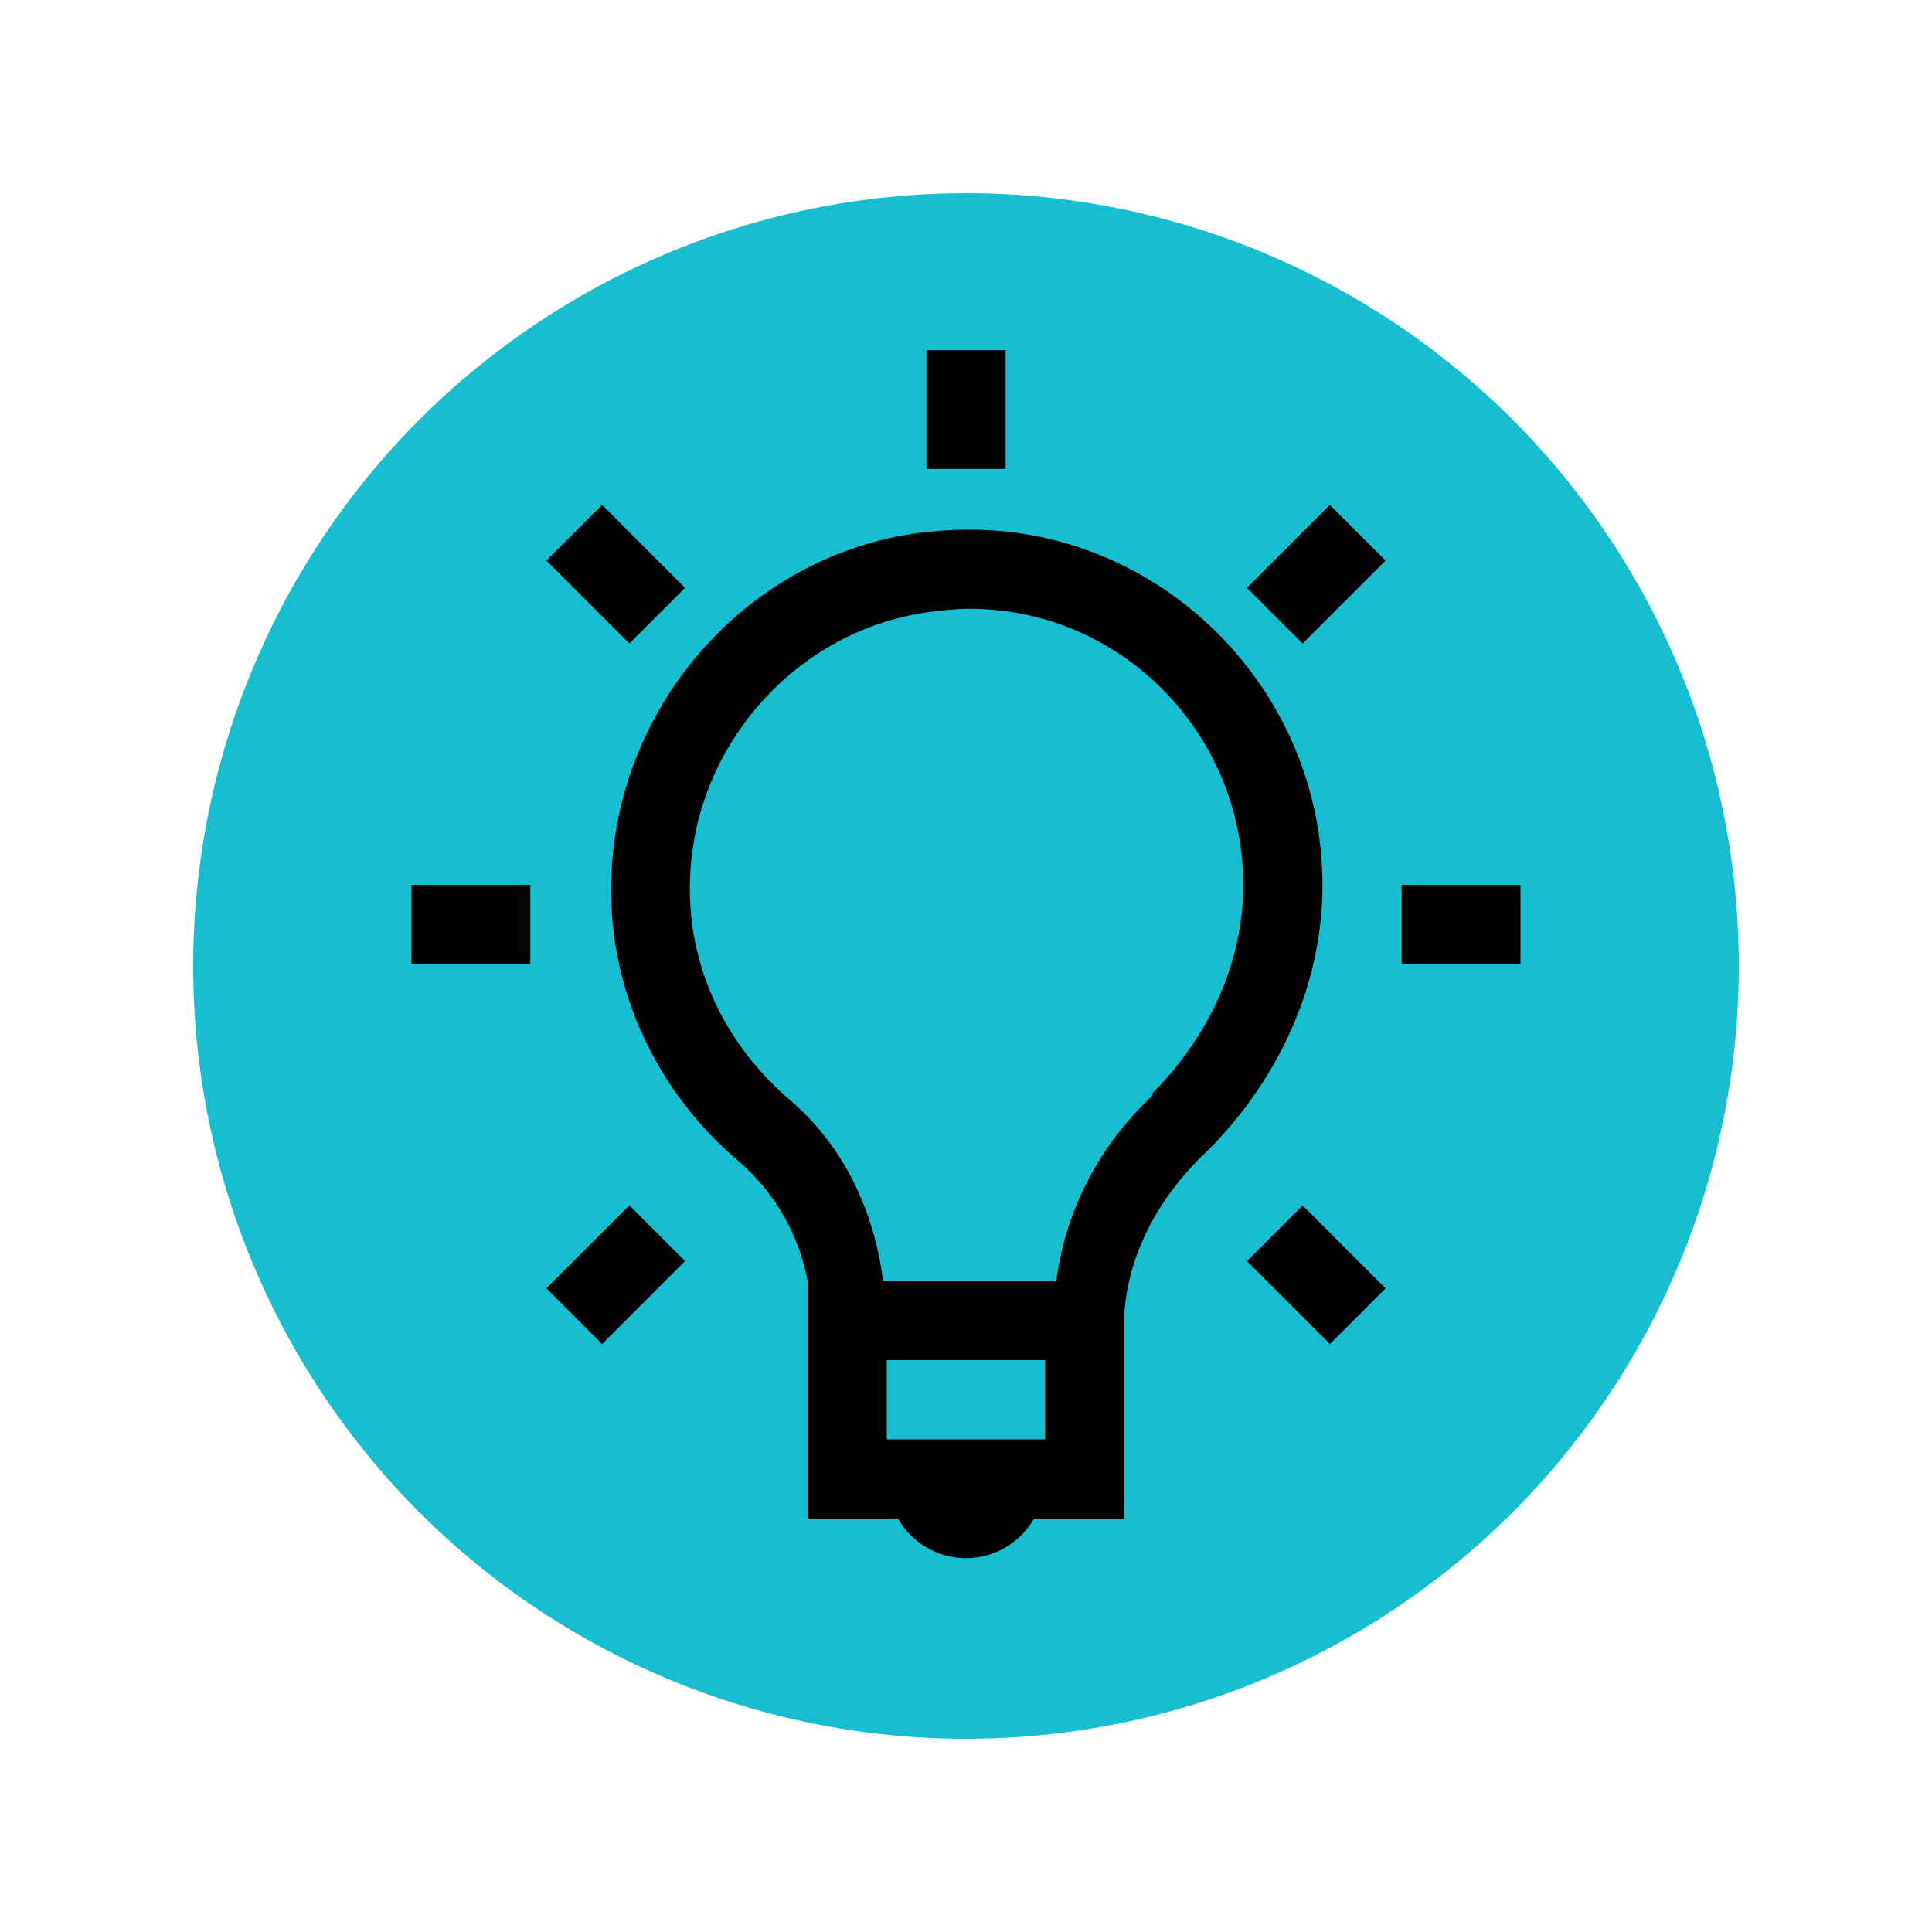<?xml version="1.0" encoding="UTF-8" standalone="no"?>
<svg viewBox="0 0 100 100" fill="none" xmlns="http://www.w3.org/2000/svg">
  <defs>
    <style>circle{fill:#17becf;filter:drop-shadow(2px 3px 3px #000)}path{fill:#000}</style>
  </defs>

  <circle cx="50" cy="50" r="40"></circle>

  <!-- https://de.wikibooks.org/wiki/Datei:Idea.svg -->
  <path transform="translate( 50 54 ) scale( 2.05 ) translate( -16 -16 )" d="M 6.812 2.406 L 5.406 3.812 L 7.5 5.906 L 8.906 4.5 Z
           M 25.188 2.406 L 23.094 4.5 L 24.5 5.906 L 26.594 3.812 Z
           M 16 3.031 C 15.672 3.035 15.336 3.055 15 3.094 C 14.988 3.094 14.98 3.094 14.969 3.094 C 10.914 3.559 7.688 6.836 7.125 10.875 C 6.676 14.125 8.016 17.07 10.25 18.969 C 11.207 19.789 11.797 20.883 12 22 L 12 28 L 14.281 28 C 14.629 28.598 15.262 29 16 29 C 16.738 29 17.371 28.598 17.719 28 L 20 28 L 20 24 L 20 24 L 20 22.812 C 20.094 21.348 20.855 19.867 22.094 18.719 C 23.75 17.062 25 14.707 25 12 C 25 7.059 20.934 2.984 16 3.031 Z M 16 5.031 C 19.863 4.977 23 8.141 23 12 C 23 14.094 22.031 15.938 20.688 17.281 L 20.719 17.312 C 19.375 18.566 18.516 20.207 18.281 22 L 13.906 22 C 13.688 20.285 12.949 18.629 11.562 17.438 C 9.797 15.934 8.742 13.676 9.094 11.125 C 9.531 7.973 12.086 5.441 15.219 5.094 C 15.48 5.062 15.742 5.035 16 5.031 Z
           M 2 12 L 2 14 L 5 14 L 5 12 Z M 27 12 L 27 14 L 30 14 L 30 12 Z
           M 7.5 20.094 L 5.406 22.188 L 6.812 23.594 L 8.906 21.5 Z
           M 24.5 20.094 L 23.094 21.5 L 25.188 23.594 L 26.594 22.188 Z
           M 14 24 L 18 24 L 18 26 L 14 26 Z
           M 15,1.5 L 15,-1.5 L 17,-1.5 L 17,1.5 Z"></path>
</svg>
